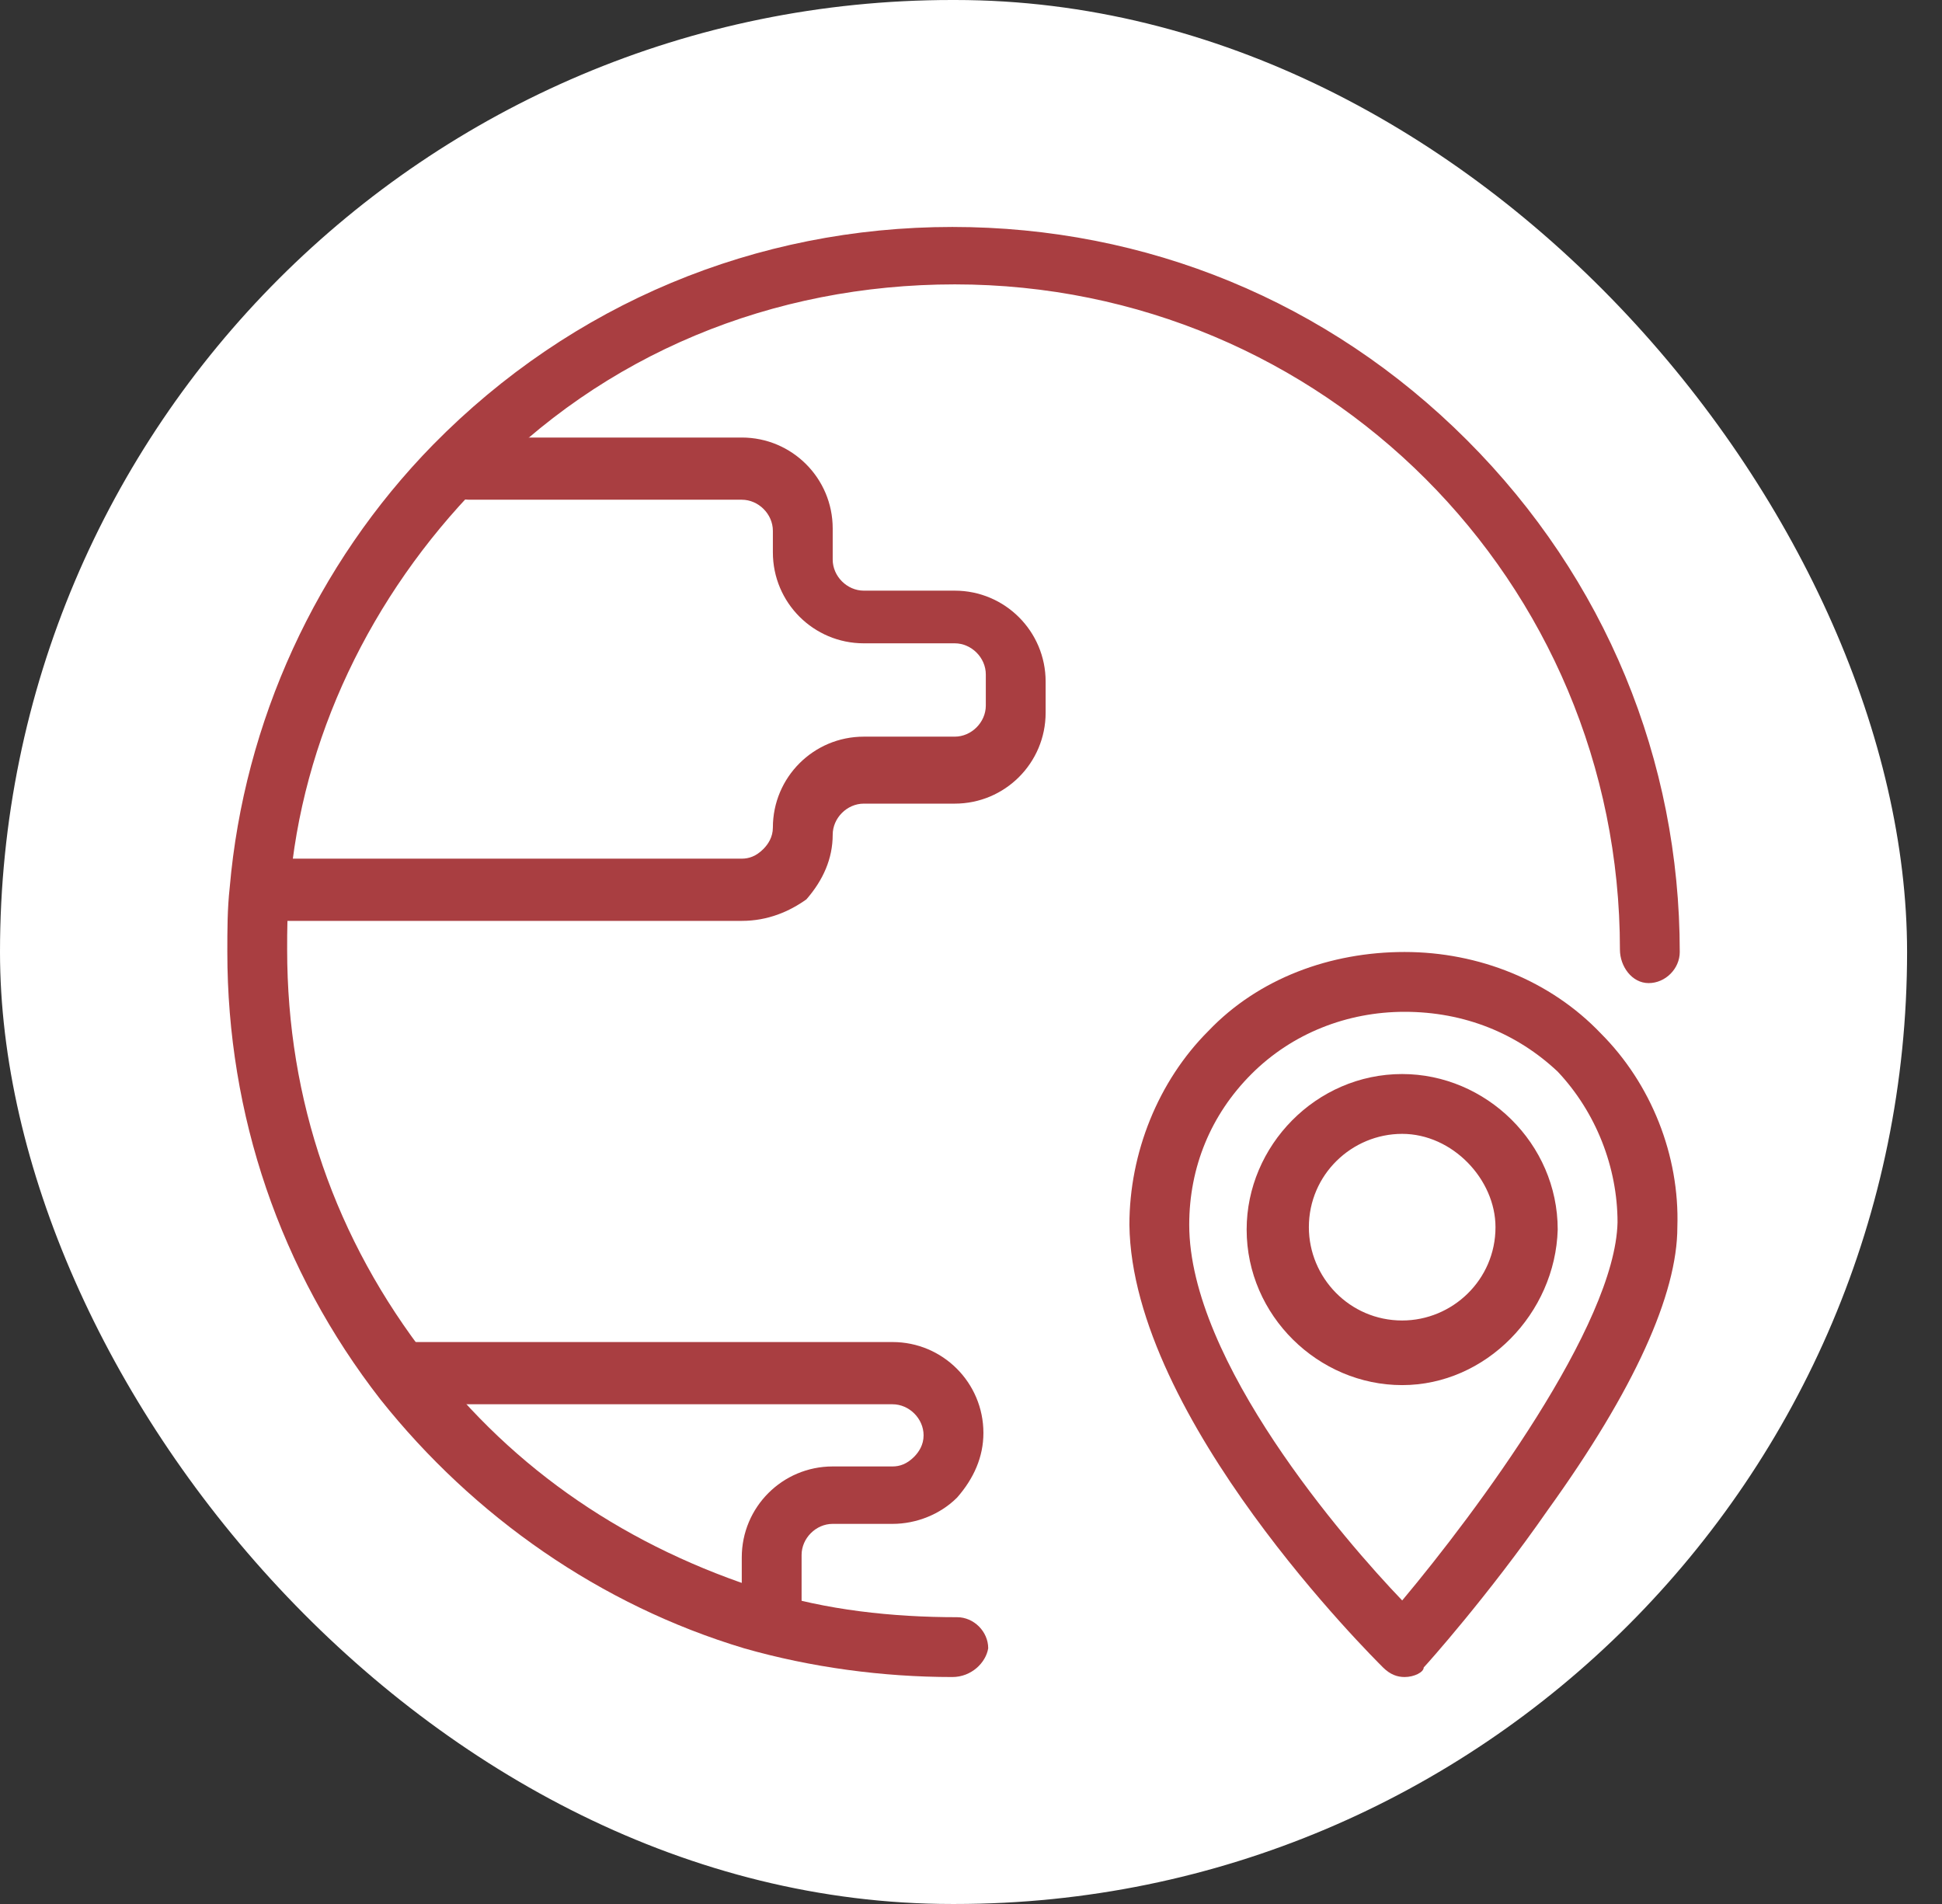 <?xml version="1.0" encoding="UTF-8"?> <svg xmlns="http://www.w3.org/2000/svg" width="51" height="50" viewBox="0 0 51 50" fill="none"><rect x="0" y="0" width="51" height="50" fill="#333333" stroke="none"/><rect width="50.083" height="50" rx="25" fill="white"></rect><path d="M25.01 44.04C23.188 44.04 21.302 43.789 19.543 43.286C15.773 42.155 12.442 39.83 9.991 36.751C7.352 33.358 5.97 29.273 5.97 25C5.97 24.434 5.97 23.869 6.033 23.303C6.41 18.968 8.295 14.82 11.374 11.678C15.018 7.971 19.857 5.96 25.01 5.96C30.1 5.96 34.875 7.908 38.52 11.553C42.165 15.197 44.113 19.973 44.113 25C44.113 25.44 43.736 25.817 43.296 25.817C42.856 25.817 42.542 25.377 42.542 24.937C42.542 15.26 34.75 7.468 25.073 7.468C20.297 7.468 15.835 9.29 12.568 12.746C9.74 15.637 7.918 19.407 7.604 23.366C7.541 23.932 7.541 24.434 7.541 24.937C7.541 28.896 8.797 32.541 11.248 35.683C13.51 38.636 16.527 40.647 20.108 41.778C21.679 42.281 23.439 42.469 25.136 42.469C25.575 42.469 25.952 42.846 25.952 43.286C25.89 43.663 25.512 44.04 25.01 44.04Z" fill="#A93E41"></path><path d="M19.48 24.183H7.541C7.101 24.183 6.724 23.806 6.724 23.366C6.724 22.926 7.101 22.549 7.541 22.549H19.48C19.668 22.549 19.857 22.486 20.045 22.298C20.171 22.172 20.297 21.984 20.297 21.732C20.297 20.413 21.365 19.345 22.685 19.345H25.073C25.512 19.345 25.889 18.968 25.889 18.528V17.711C25.889 17.271 25.512 16.894 25.073 16.894H22.685C21.365 16.894 20.297 15.826 20.297 14.506V13.94C20.297 13.501 19.92 13.123 19.48 13.123H12.316C11.876 13.123 11.499 12.746 11.499 12.307C11.499 11.867 11.876 11.49 12.316 11.49H19.48C20.799 11.49 21.868 12.558 21.868 13.878V14.694C21.868 15.134 22.245 15.511 22.685 15.511H25.073C26.392 15.511 27.46 16.58 27.46 17.899V18.716C27.46 20.036 26.392 21.104 25.073 21.104H22.685C22.245 21.104 21.868 21.481 21.868 21.921C21.868 22.549 21.616 23.115 21.177 23.618C20.737 23.932 20.171 24.183 19.48 24.183Z" fill="#A93E41"></path><path d="M20.297 43.286C19.857 43.286 19.48 42.909 19.48 42.469V40.898C19.48 39.578 20.548 38.51 21.867 38.51H23.439C23.627 38.51 23.816 38.447 24.004 38.259C24.13 38.133 24.255 37.945 24.255 37.693C24.255 37.254 23.878 36.877 23.439 36.877H10.745C10.305 36.877 9.928 36.499 9.928 36.06C9.928 35.62 10.305 35.243 10.745 35.243H23.439C24.758 35.243 25.826 36.311 25.826 37.63C25.826 38.259 25.575 38.825 25.135 39.327C24.695 39.767 24.067 40.018 23.439 40.018H21.867C21.428 40.018 21.051 40.395 21.051 40.835V42.469C21.113 42.909 20.736 43.286 20.297 43.286Z" fill="#A93E41"></path><path d="M36.887 44.04C36.698 44.04 36.51 43.977 36.321 43.789C36.07 43.537 29.723 37.254 29.66 32.164C29.66 30.278 30.414 28.393 31.734 27.074C33.053 25.691 34.939 25 36.887 25C38.835 25 40.72 25.754 42.039 27.137C43.359 28.456 44.113 30.341 44.05 32.226C44.05 33.986 42.919 36.499 40.657 39.641C39.086 41.904 37.452 43.726 37.389 43.789C37.389 43.914 37.138 44.04 36.887 44.04C36.949 44.04 36.949 44.04 36.887 44.04ZM36.887 26.571C35.379 26.571 33.933 27.137 32.865 28.205C31.797 29.273 31.231 30.655 31.231 32.164C31.231 35.745 35.316 40.458 36.824 42.029C38.772 39.704 42.416 34.803 42.479 32.101C42.479 30.655 41.914 29.21 40.908 28.142C39.84 27.137 38.458 26.571 36.887 26.571Z" fill="#A93E41"></path><path d="M36.823 36.374C34.624 36.374 32.739 34.551 32.739 32.289C32.739 30.09 34.561 28.205 36.823 28.205C39.023 28.205 40.908 30.027 40.908 32.289C40.845 34.489 39.023 36.374 36.823 36.374ZM36.823 29.776C35.504 29.776 34.373 30.844 34.373 32.227C34.373 33.546 35.441 34.677 36.823 34.677C38.143 34.677 39.274 33.609 39.274 32.227C39.274 30.97 38.143 29.776 36.823 29.776Z" fill="#A93E41"></path></svg> 